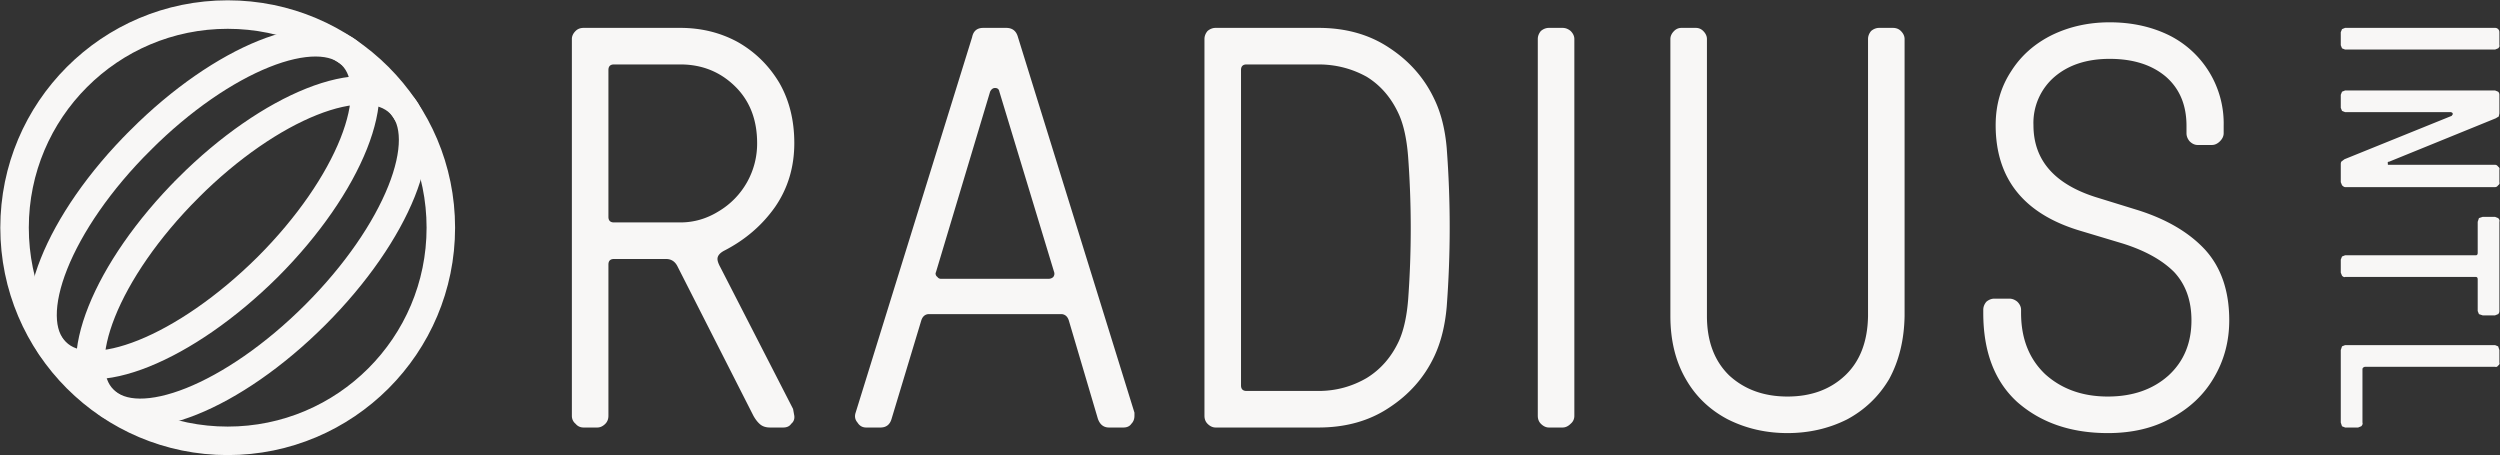 <svg xmlns="http://www.w3.org/2000/svg" viewBox="0 0 4035 735">
  <rect x="0" y="0" width="4035" height="735" fill="#333333" stroke="none"/>
  <path fill="#f8f7f6" d="M991 359h107q33 0 62-18a127 127 0 0 0 62-110q0-57-36-92t-88-35H991q-9 0-9 9v237q0 9 9 9m-62 325q-6-5-6-13V63q0-7 6-13 5-5 13-5h156q51 0 93 23 42 24 67 66 24 42 24 97 0 58-31 103-31 44-81 70-12 6-12 14 0 5 5 14l117 228 2 11q1 8-5 13-4 6-13 6h-21q-10 0-16-5t-11-14l-123-242q-6-11-18-11h-84q-9 0-9 9v244q0 8-5 13-6 6-13 6h-22q-8 0-13-6m581-243q0 4 3 6 2 3 6 3h173q5 0 8-3 3-4 1-9l-88-290q-1-6-7-6-5 0-8 6l-87 290zm-126 241q-6-7-3-16l188-606q3-15 18-15h37q15 0 19 15l188 606v5q0 8-5 13-4 6-13 6h-23q-13 0-18-14l-47-159q-3-9-11-10h-216q-8 1-11 10l-48 159q-4 14-18 14h-23q-9 0-14-8m628-51h116q42 0 78-21 34-21 52-60 12-27 15-70a1580 1580 0 0 0 0-223q-3-45-15-72-18-40-52-61-36-20-78-20h-116q-9 0-9 9v509q0 9 9 9m-63 53q-5-5-5-13V63q0-7 5-13 6-5 13-5h166q66 0 114 32 49 32 73 83 16 33 20 79a1707 1707 0 0 1 0 256q-4 46-20 80-24 51-73 83-48 32-114 32h-166q-7 0-13-6m538 0q-5-5-5-13V63q0-7 5-13 6-5 13-5h22q7 0 13 5 6 6 6 13v608q0 8-6 13-6 6-13 6h-22q-7 0-13-6m302-7q-44-23-68-65-25-43-25-102V63q0-7 6-13 5-5 12-5h23q7 0 12 5 6 6 6 13v447q0 61 36 96 37 34 94 34t93-34 37-96V63q0-7 5-13 6-5 13-5h22q8 0 13 5 6 6 6 13v447q-1 58-25 102-25 42-68 65-44 22-96 22t-96-22m467-28q-55-50-55-144v-5q0-7 5-13 6-5 13-5h24q7 0 13 5 6 6 6 13v5q0 62 39 99 40 36 101 36 60 0 98-34 37-34 37-89 0-48-28-78-29-29-83-46l-70-21q-135-41-135-170 0-49 25-87 24-38 67-59 42-20 92-20 52 0 94 20a159 159 0 0 1 90 147v12q0 7-6 13t-13 6h-23q-7 0-13-6-5-6-5-13v-12q0-50-33-79-34-29-91-29-55 0-89 29a98 98 0 0 0-34 78q0 84 100 116l68 21q70 22 109 64 39 43 39 114 0 51-25 93-24 41-69 65-43 24-102 24-89 0-146-50m524-602 5-2h242q3 0 5 2t2 5v21q1 2-2 5l-5 2h-242l-5-2-2-5V52zm0 101 5-2h242l5 2q2 2 2 5v30l-1 5-5 3-172 70q-3 0-2 3v2h173q3 0 5 3 3 2 2 5v20q1 3-2 5-2 3-5 3h-242q-2 0-5-3l-2-5v-29q0-4 2-5l4-3 173-70 2-3-1-2-2-1h-171l-5-2-2-5v-21zm0 266 5-2h211q3 0 3-4v-50l2-6 6-2h20l5 2q3 3 2 6v144q0 3-2 5l-5 2h-20l-6-2-2-5v-51q0-4-3-4h-211q-2 1-5-2l-2-5v-21zm0 145 5-2h242l5 2 2 6v20q1 3-2 5-2 3-5 2h-210q-4 1-4 4v86q1 3-2 6l-5 2h-21l-5-2-2-6V565z"/>
  <g fill="none" stroke="#f8f7f6" stroke-width="46">
    <path d="M227 226C359 94 512 33 568 89c57 57-4 210-136 342C299 563 146 625 90 568c-57-56 4-210 137-342Z"/>
    <path d="M304 303c132-132 285-193 342-136 56 56-5 209-137 341-133 133-286 194-342 137-57-56 4-209 137-342Z"/>
    <circle cx="367.5" cy="367.5" r="344"/>
  </g>
</svg>